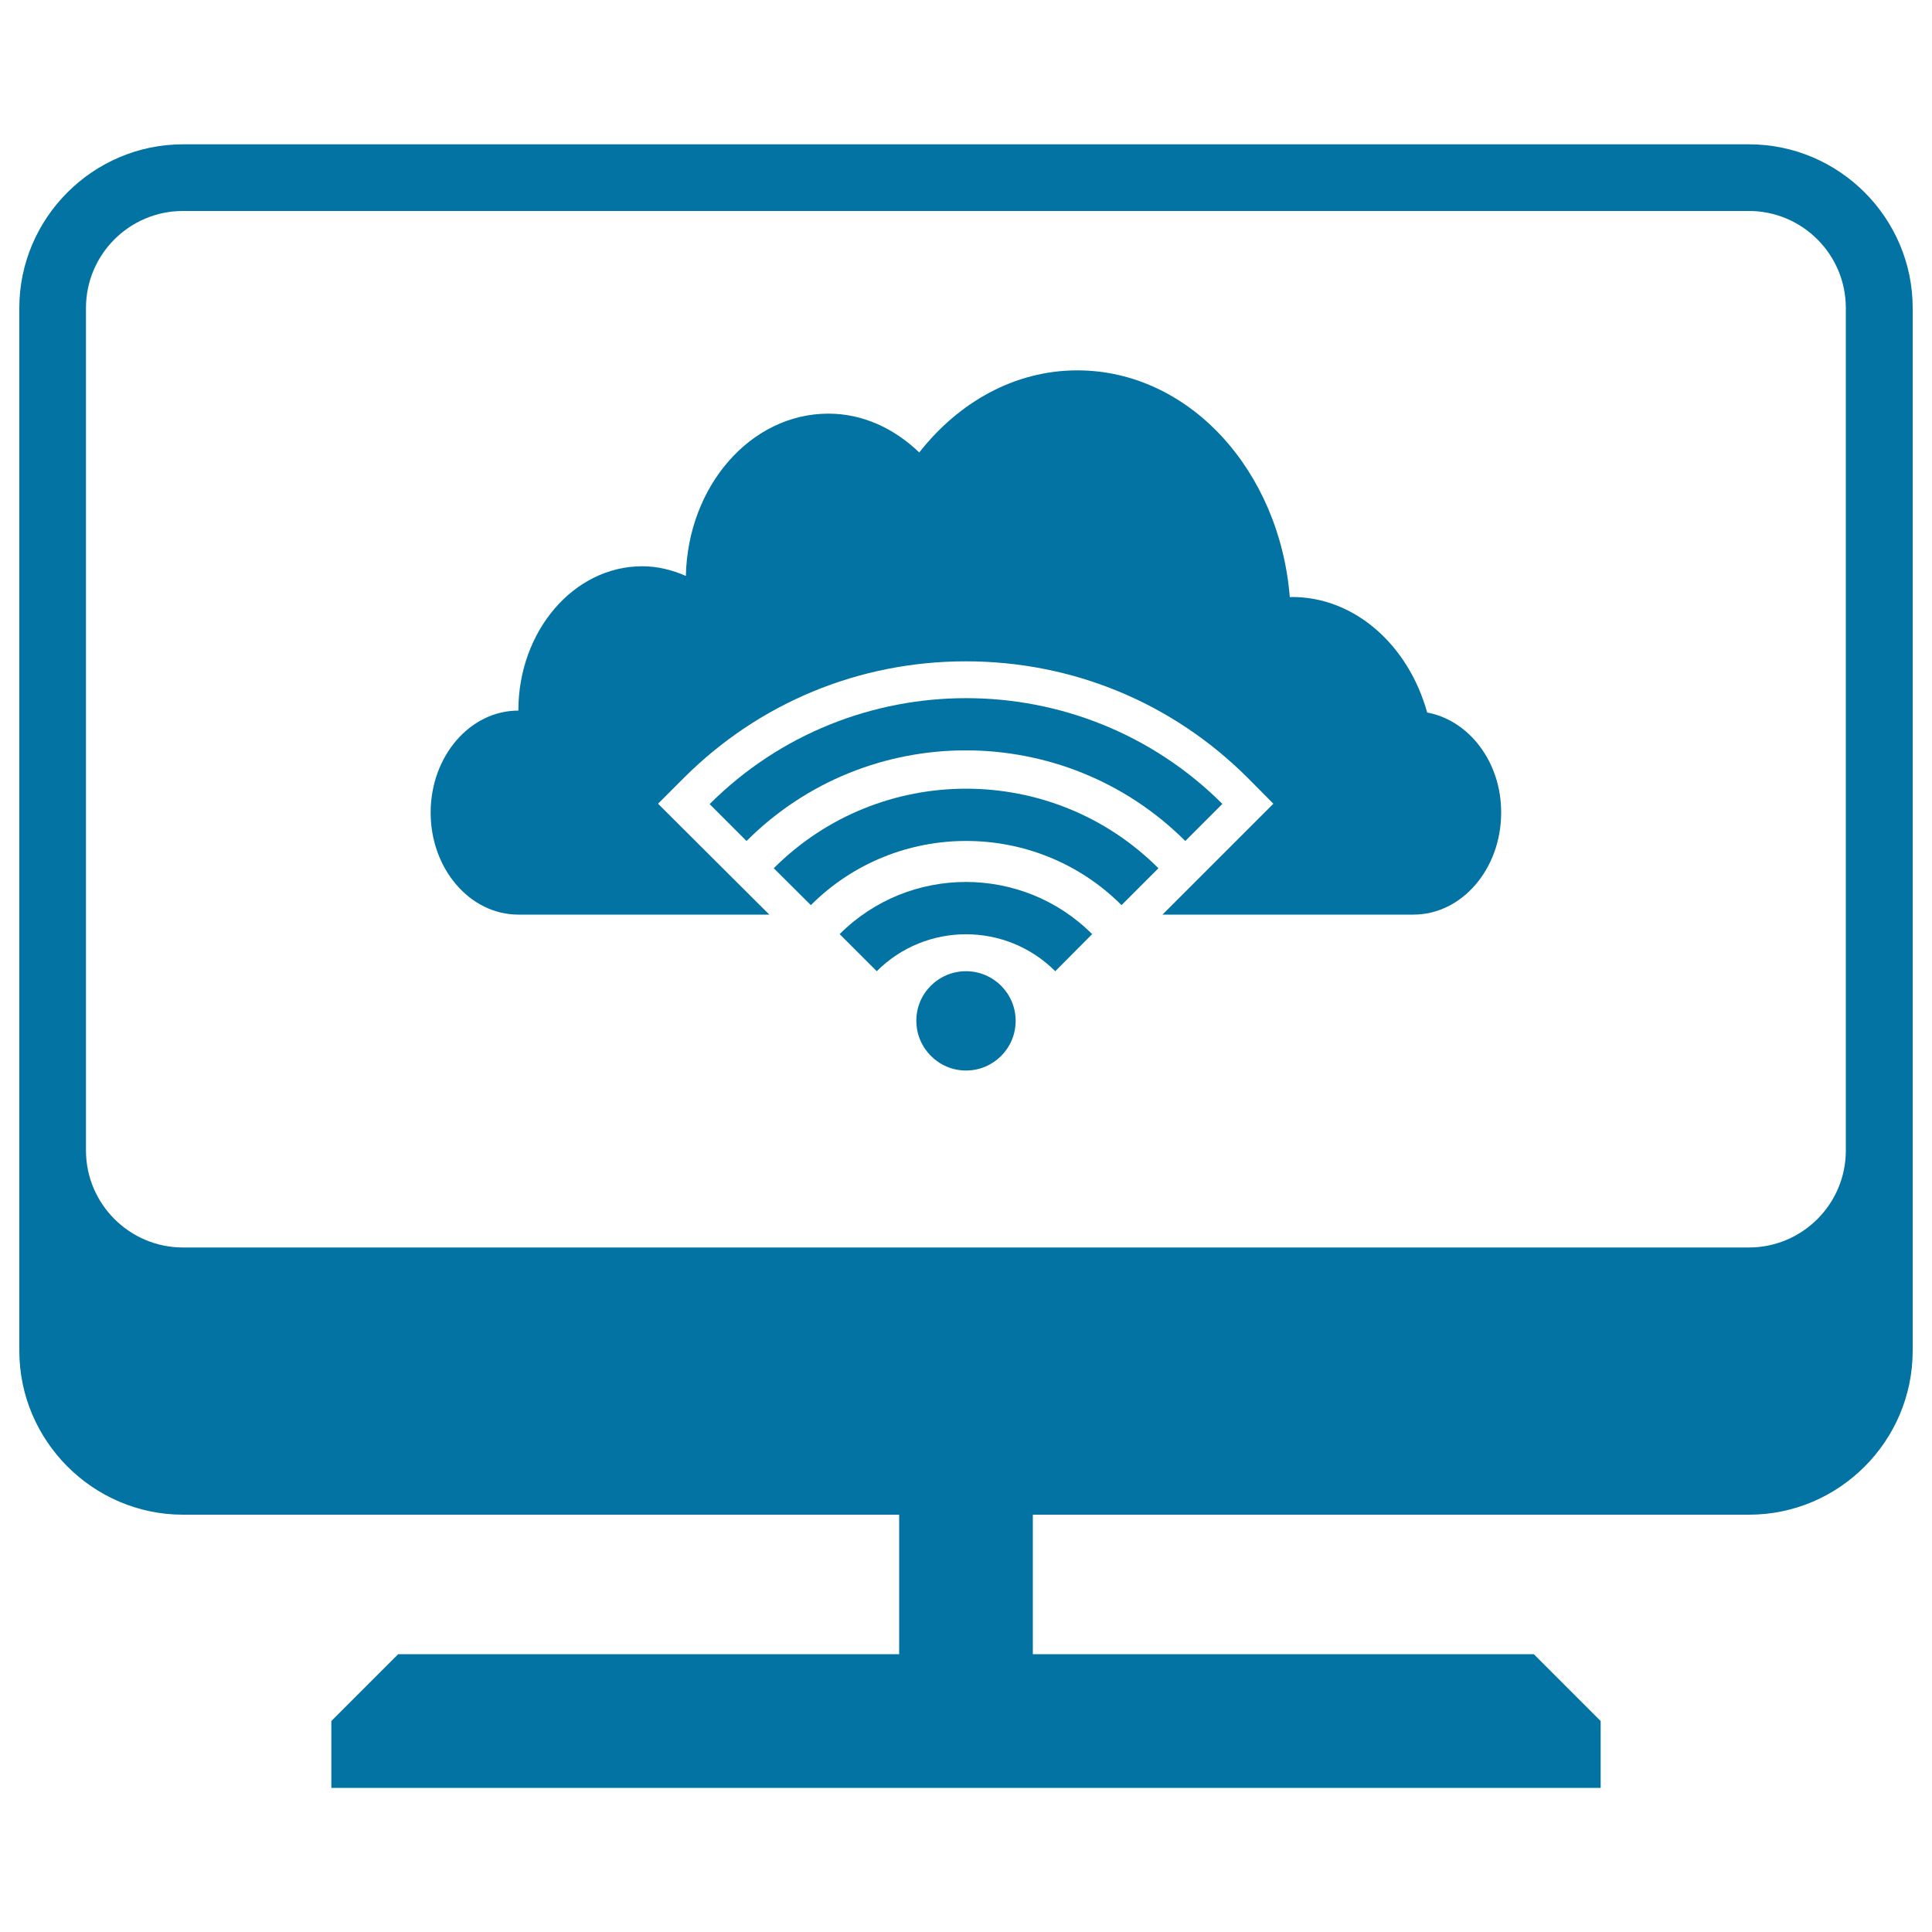 <svg xmlns="http://www.w3.org/2000/svg" viewBox="0 0 1000 1000" style="fill:#0273a2">
<title>Desktop Computer Screen With Cloud And Signal Image SVG icon</title>
<g><g><path d="M905.3,74.7H94.7c-46.6,0-84.7,38.2-84.7,84.7v539.8c0,46.6,38.2,84.8,84.7,84.8h370.7v72.2H206.1l-34.6,34.6v34.6h657v-34.6l-34.6-34.6H534.6V784h370.7c46.7,0,84.7-38.2,84.7-84.8V159.4C990,112.8,951.9,74.7,905.3,74.7z M955.4,595.5c0,27.7-22.5,50.2-50.2,50.2H94.7c-27.6,0-50.2-22.5-50.2-50.2V159.4c0-27.7,22.5-50.2,50.2-50.2h810.5c27.7,0,50.2,22.5,50.2,50.2L955.4,595.5L955.4,595.5z"/><g><path d="M738.7,368.8c-9.6-34.6-37.2-59.8-70-59.8c-0.4,0-0.7,0.1-1.1,0.1c-5.3-65.7-52.2-117.4-110-117.4c-32.5,0-61.5,16.6-81.8,42.5c-12.8-12.3-29-20.1-47-20.1c-40.2,0-72.8,37.4-73.8,84c-7.1-3.1-14.6-5-22.6-5c-35.4,0-64.1,33.5-64.1,74.7c-25.1,0-45.4,23.7-45.4,52.8c0,29.1,20.3,52.8,45.4,52.8c0,0,56.5,0,129.9,0l-24.4-24.3v0l-33.2-33.1l13.3-13.3c38.9-38.9,90.8-60.4,146-60.4c55.2,0,107,21.4,146,60.4l13.2,13.3l-33.1,33.1l-24.3,24.3c73.4,0,129.9,0,129.9,0c25.1,0,45.4-23.7,45.4-52.8C777.1,394.5,760.4,372.8,738.7,368.8z"/><g><path d="M367.3,416.2l19.1,19.1c62.6-62.6,164.5-62.5,227.1,0l19.2-19.2C559.6,343.1,440.5,343.1,367.3,416.2z"/><path d="M400.5,449.4l19.2,19.1c44.3-44.3,116.5-44.3,160.8,0l19.1-19.1C544.7,394.5,455.4,394.5,400.5,449.4z"/><path d="M434.6,483.5l19.2,19.2c25.5-25.5,66.9-25.5,92.4,0l19.1-19.2C529.3,447.5,470.6,447.5,434.6,483.5z"/><path d="M500,502.7c14.2,0,25.7,11.5,25.7,25.7c0,14.2-11.5,25.7-25.7,25.7c-14.2,0-25.7-11.6-25.7-25.7C474.2,514.2,485.8,502.7,500,502.7z"/></g></g></g></g>
</svg>